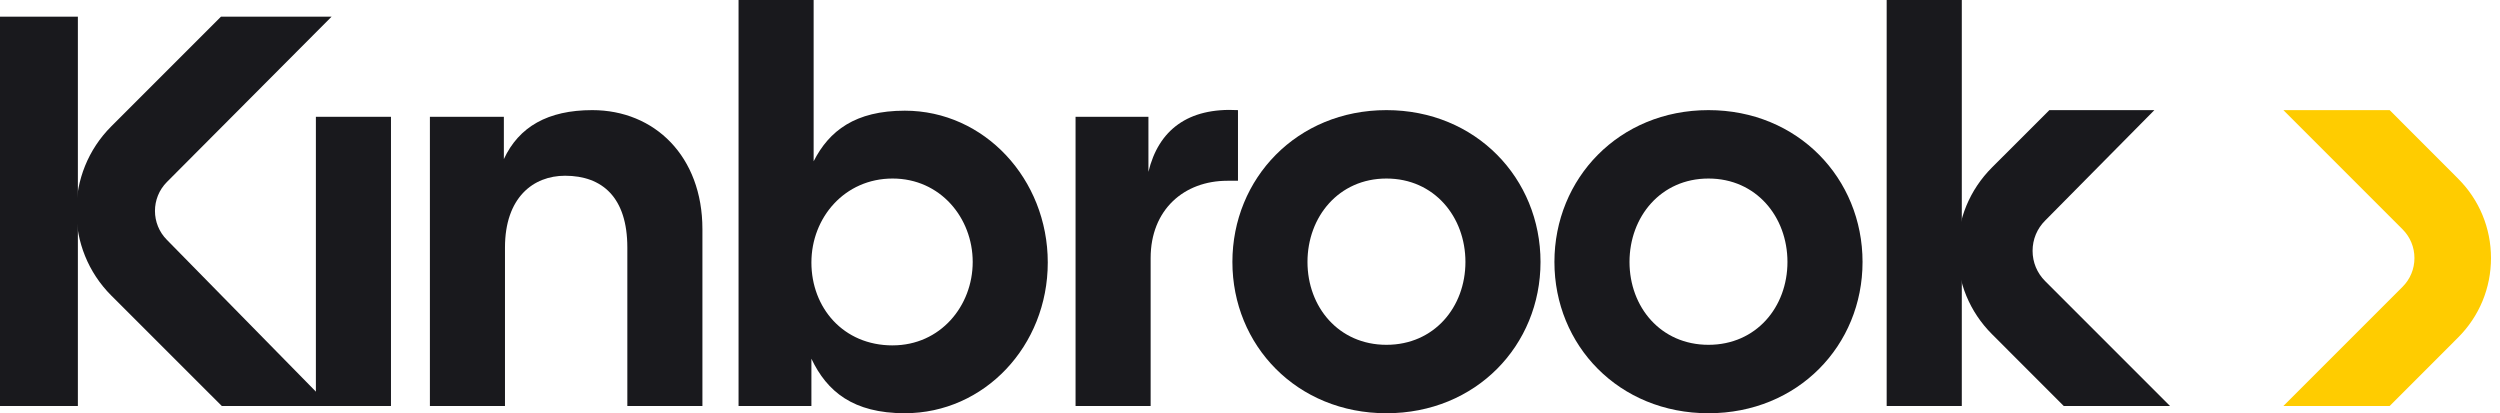 <svg width="121" height="20" viewBox="0 0 121 20" fill="none" xmlns="http://www.w3.org/2000/svg">
<g clip-path="url(#clip0_101_4542)">
<path d="M18.923 5.653H15.289V19.65H18.923V5.653Z" fill="#19191D"/>
<path d="M20.808 5.653H24.387V7.699C25.114 6.138 26.514 5.33 28.667 5.33C31.682 5.33 33.997 7.564 33.997 11.091V19.65H30.363V11.979C30.363 9.556 29.151 8.506 27.348 8.506C25.813 8.506 24.441 9.556 24.441 11.979V19.65H20.807V5.653H20.808Z" fill="#19191D"/>
<path d="M39.272 17.362V19.65H35.746V0H39.38V7.806C40.133 6.326 41.398 5.357 43.794 5.357C47.644 5.357 50.712 8.668 50.712 12.705C50.712 16.743 47.644 20 43.794 20C41.291 20 40.026 18.95 39.272 17.362ZM43.202 16.716C45.517 16.716 47.079 14.806 47.079 12.679C47.079 10.552 45.518 8.641 43.202 8.641C40.886 8.641 39.272 10.526 39.272 12.706C39.272 14.886 40.806 16.717 43.202 16.717V16.716Z" fill="#19191D"/>
<path d="M52.058 5.653H55.584V8.318C56.069 6.299 57.495 5.196 59.918 5.33V8.749H59.406C57.307 8.749 55.691 10.149 55.691 12.49V19.65H52.057V5.653H52.058Z" fill="#19191D"/>
<path d="M59.648 12.679C59.648 8.641 62.771 5.33 67.104 5.33C71.438 5.33 74.561 8.641 74.561 12.679C74.561 16.716 71.438 20.001 67.104 20.001C62.771 20.001 59.648 16.717 59.648 12.679ZM67.104 16.689C69.419 16.689 70.927 14.858 70.927 12.678C70.927 10.498 69.419 8.641 67.104 8.641C64.79 8.641 63.282 10.498 63.282 12.678C63.282 14.858 64.79 16.689 67.104 16.689Z" fill="#19191D"/>
<path d="M75.234 12.679C75.234 8.641 78.357 5.33 82.69 5.33C87.024 5.33 90.147 8.641 90.147 12.679C90.147 16.716 87.024 20.001 82.69 20.001C78.357 20.001 75.234 16.717 75.234 12.679ZM82.69 16.689C85.005 16.689 86.513 14.858 86.513 12.678C86.513 10.498 85.005 8.641 82.69 8.641C80.376 8.641 78.868 10.498 78.868 12.678C78.868 14.858 80.376 16.689 82.69 16.689Z" fill="#19191D"/>
<path d="M3.769 19.65H0V0.807H3.769V19.65Z" fill="#19191D"/>
<path d="M10.735 19.65L5.387 14.305C3.129 12.046 3.129 8.373 5.387 6.115L10.695 0.807H16.049L8.08 8.807C7.307 9.58 7.307 10.838 8.08 11.611L15.971 19.649H10.735L10.735 19.65Z" fill="#19191D"/>
<path d="M94.951 0H91.315V19.65H94.951V0Z" fill="#19191D"/>
<path d="M99.885 19.65L96.412 16.174C95.335 15.097 94.742 13.664 94.742 12.14C94.742 10.616 95.335 9.184 96.412 8.106L99.189 5.33H104.272L98.983 10.678C98.592 11.068 98.377 11.588 98.377 12.14C98.377 12.693 98.592 13.212 98.983 13.603L105.029 19.65H99.885Z" fill="#19191D"/>
<path d="M118.971 8.645L115.66 5.33H110.516L116.281 11.096C116.654 11.469 116.859 11.964 116.859 12.491C116.859 13.018 116.654 13.513 116.281 13.885L110.516 19.65H115.66L118.971 16.336C119.999 15.309 120.564 13.943 120.564 12.491C120.564 11.039 119.999 9.672 118.971 8.646V8.645Z" fill="#FFCC00"/>
</g>
<defs>
<clipPath id="clip0_101_4542">
<rect width="120.565" height="20" fill="white"/>
</clipPath>
</defs>
</svg>
